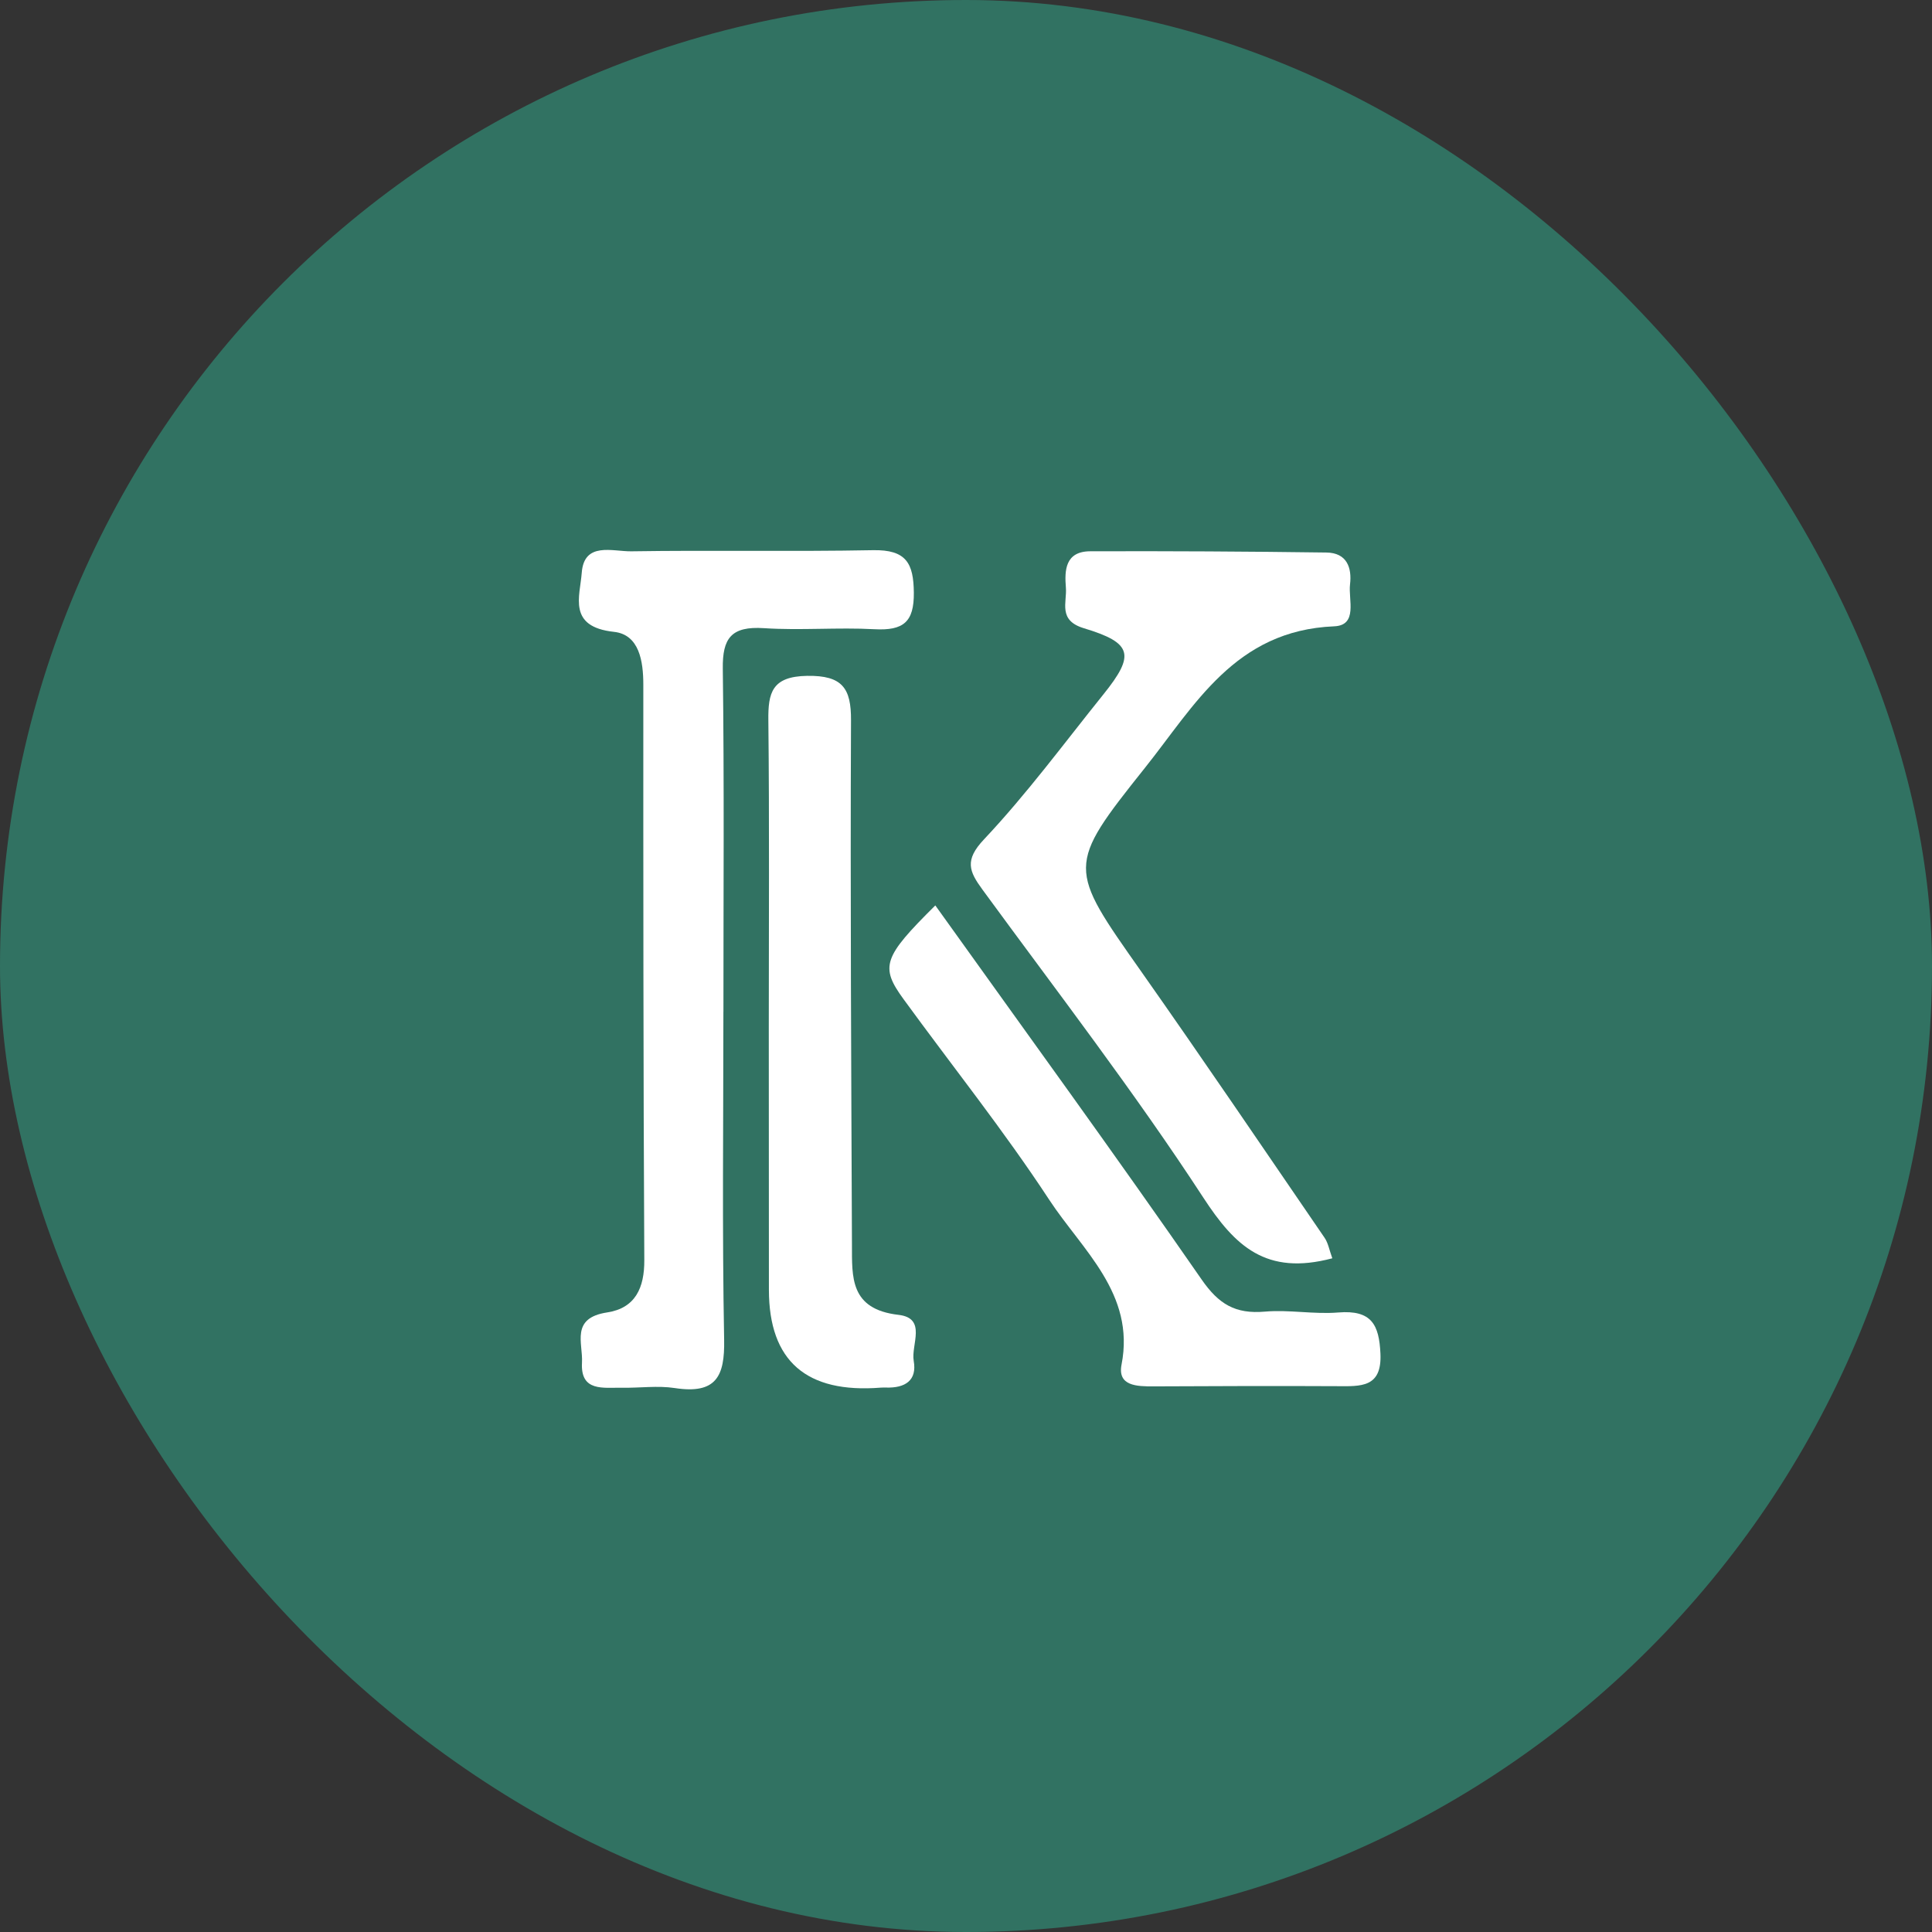<?xml version="1.0" encoding="UTF-8"?> <svg xmlns="http://www.w3.org/2000/svg" width="267" height="267" viewBox="0 0 267 267" fill="none"><rect x="0" y="0" width="267" height="267" fill="#333333" stroke="none"/> <rect width="267" height="267" rx="133.5" fill="#317262"></rect> <path d="M99.972 139.832C99.972 154.945 99.792 170.064 100.075 185.172C100.167 190.181 98.995 192.711 93.242 191.826C90.882 191.467 88.407 191.826 85.987 191.784C83.404 191.737 80.202 192.388 80.43 188.317C80.582 185.62 78.802 182.153 83.903 181.377C87.816 180.784 89.064 177.957 89.042 174.151C88.901 147.641 88.901 121.136 88.906 94.626C88.906 91.388 88.353 87.702 84.853 87.322C78.406 86.624 80.153 82.433 80.397 79.153C80.718 74.817 84.679 76.227 87.235 76.191C98.371 76.019 109.512 76.248 120.647 76.035C125.265 75.946 126.253 77.867 126.291 81.902C126.329 85.953 124.869 87.176 120.832 86.957C115.763 86.681 110.646 87.145 105.588 86.812C101.03 86.51 99.836 88.228 99.89 92.398C100.096 108.209 99.972 124.02 99.977 139.832H99.972Z" fill="white"></path> <path d="M184.119 173.896C174.964 176.322 170.677 172.225 166.297 165.509C156.785 150.921 146.083 137.041 135.772 122.938C133.927 120.418 133.271 118.882 135.979 116.008C141.921 109.703 147.065 102.706 152.492 95.959C156.882 90.503 156.524 88.853 149.795 86.822C146.165 85.729 147.478 83.251 147.304 81.2C147.109 78.836 147.196 76.196 150.674 76.186C161.549 76.15 172.424 76.212 183.299 76.358C186.165 76.394 186.843 78.477 186.572 80.767C186.322 82.871 187.695 86.421 184.379 86.557C170.666 87.119 165.104 97.505 158.233 106.111C147.326 119.788 147.586 119.866 157.707 134.251C166.281 146.438 174.638 158.767 183.055 171.059C183.554 171.787 183.701 172.735 184.124 173.891L184.119 173.896Z" fill="white"></path> <path d="M106.246 142.045C106.246 127.873 106.338 113.702 106.186 99.536C106.142 95.736 106.68 93.486 111.531 93.403C116.453 93.32 117.631 95.147 117.609 99.546C117.5 123.703 117.642 147.86 117.739 172.017C117.756 176.468 117.424 180.93 124.17 181.711C128.142 182.169 125.879 185.85 126.275 188.078C126.753 190.78 125.098 191.842 122.444 191.759C122.205 191.753 121.961 191.753 121.717 191.769C111.432 192.585 106.28 188.088 106.262 178.28C106.246 166.201 106.262 154.123 106.246 142.039V142.045Z" fill="white"></path> <path d="M129.257 125.126C141.836 142.713 154.155 159.638 166.061 176.824C168.416 180.223 170.706 181.624 174.82 181.264C178.163 180.973 181.592 181.66 184.941 181.384C189.569 181.004 190.59 183.097 190.774 187.059C190.997 191.797 188.066 191.588 184.751 191.567C176.301 191.521 167.847 191.557 159.397 191.594C157.113 191.604 154.416 191.552 154.996 188.584C156.917 178.776 149.553 172.752 144.984 165.781C138.743 156.269 131.591 147.315 124.873 138.089C121.59 133.586 122.04 132.285 129.263 125.126H129.257Z" fill="white"></path> </svg> 